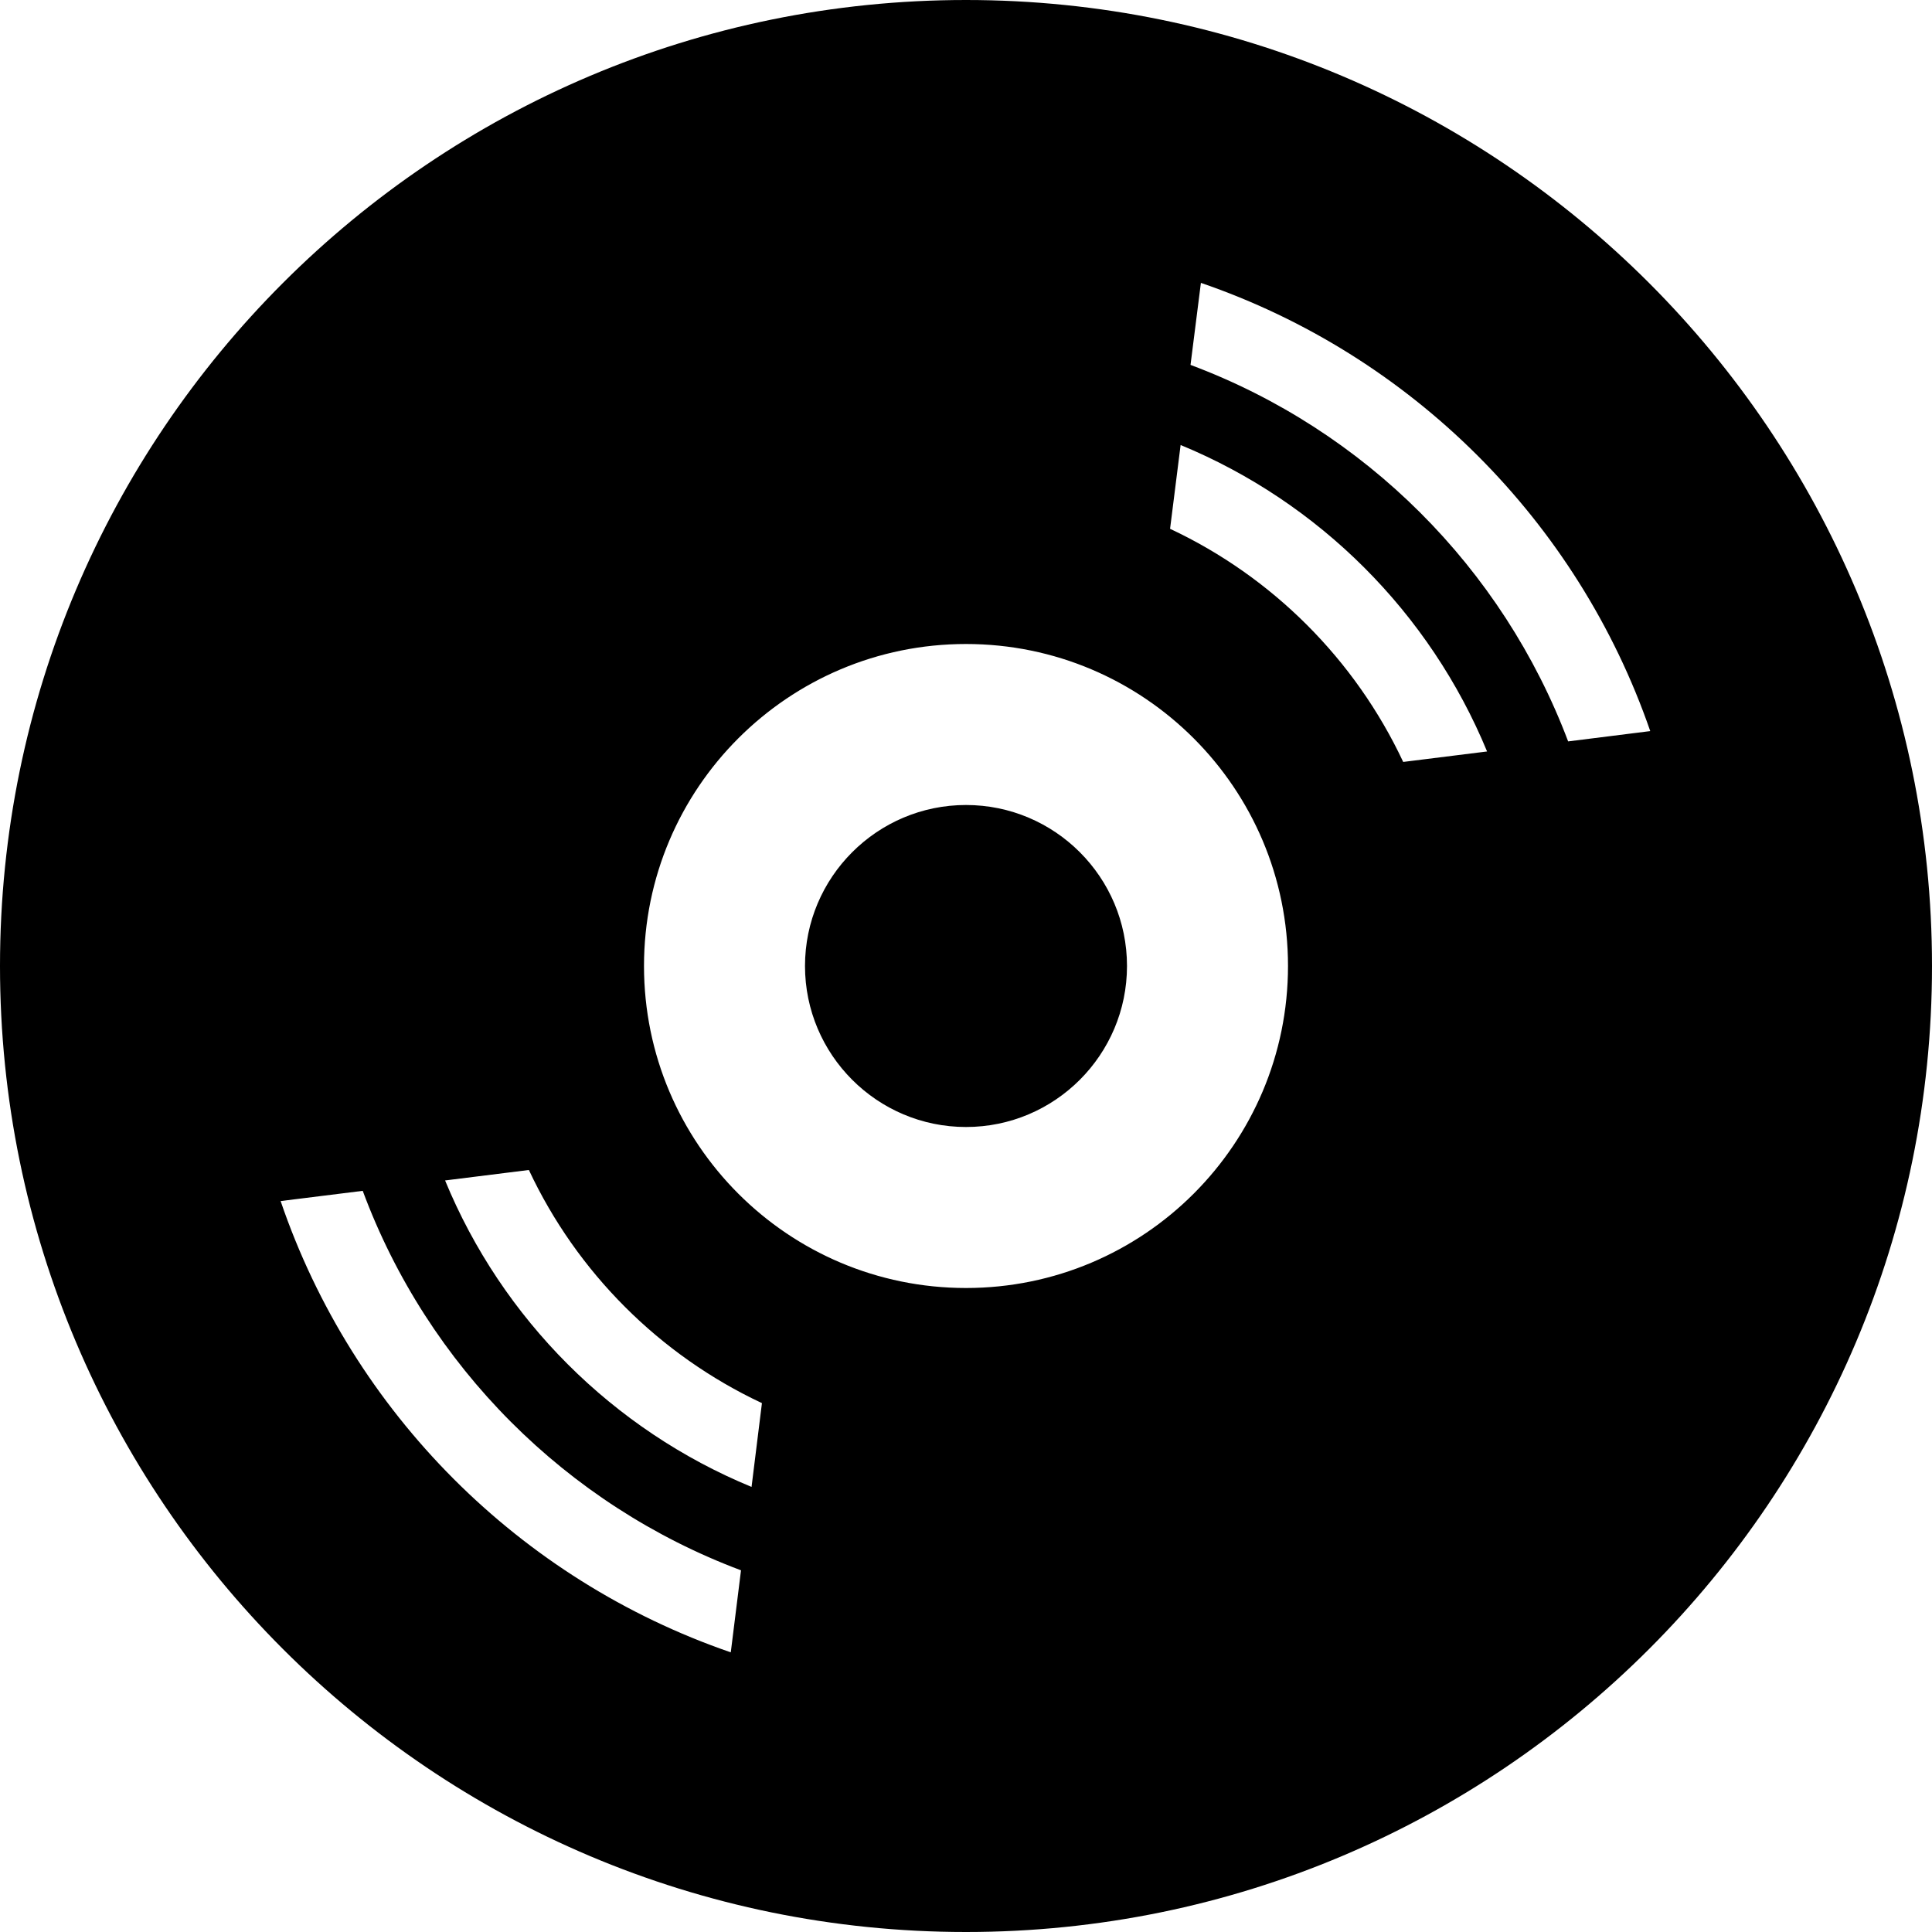 <svg xmlns="http://www.w3.org/2000/svg" width="24" height="24" viewBox="0 0 24 24"><path d="M14 12c0 1.103-.896 2-2 2-1.103 0-2-.897-2-2s.897-2 2-2c1.104 0 2 .897 2 2zm10 0c0 6.627-5.373 12-12 12s-12-5.373-12-12 5.373-12 12-12 12 5.373 12 12zm-14.795 7.507c-2.17-.813-3.893-2.54-4.699-4.714l-1.02.127c.896 2.628 2.968 4.704 5.592 5.606l.127-1.019zm.26-2.077c-1.271-.596-2.299-1.624-2.895-2.896l-1.041.13c.709 1.721 2.084 3.097 3.807 3.807l.129-1.041zm6.535-5.43c0-2.209-1.791-4-4-4s-4 1.791-4 4 1.791 4 4 4 4-1.791 4-4zm2.473-2.665c-.711-1.722-2.086-3.097-3.807-3.807l-.131 1.041c1.271.596 2.299 1.624 2.896 2.896l1.042-.13zm2.027-.253c-.902-2.61-2.969-4.672-5.582-5.568l-.129 1.019c2.162.808 3.877 2.52 4.691 4.677l1.02-.128z"/></svg>